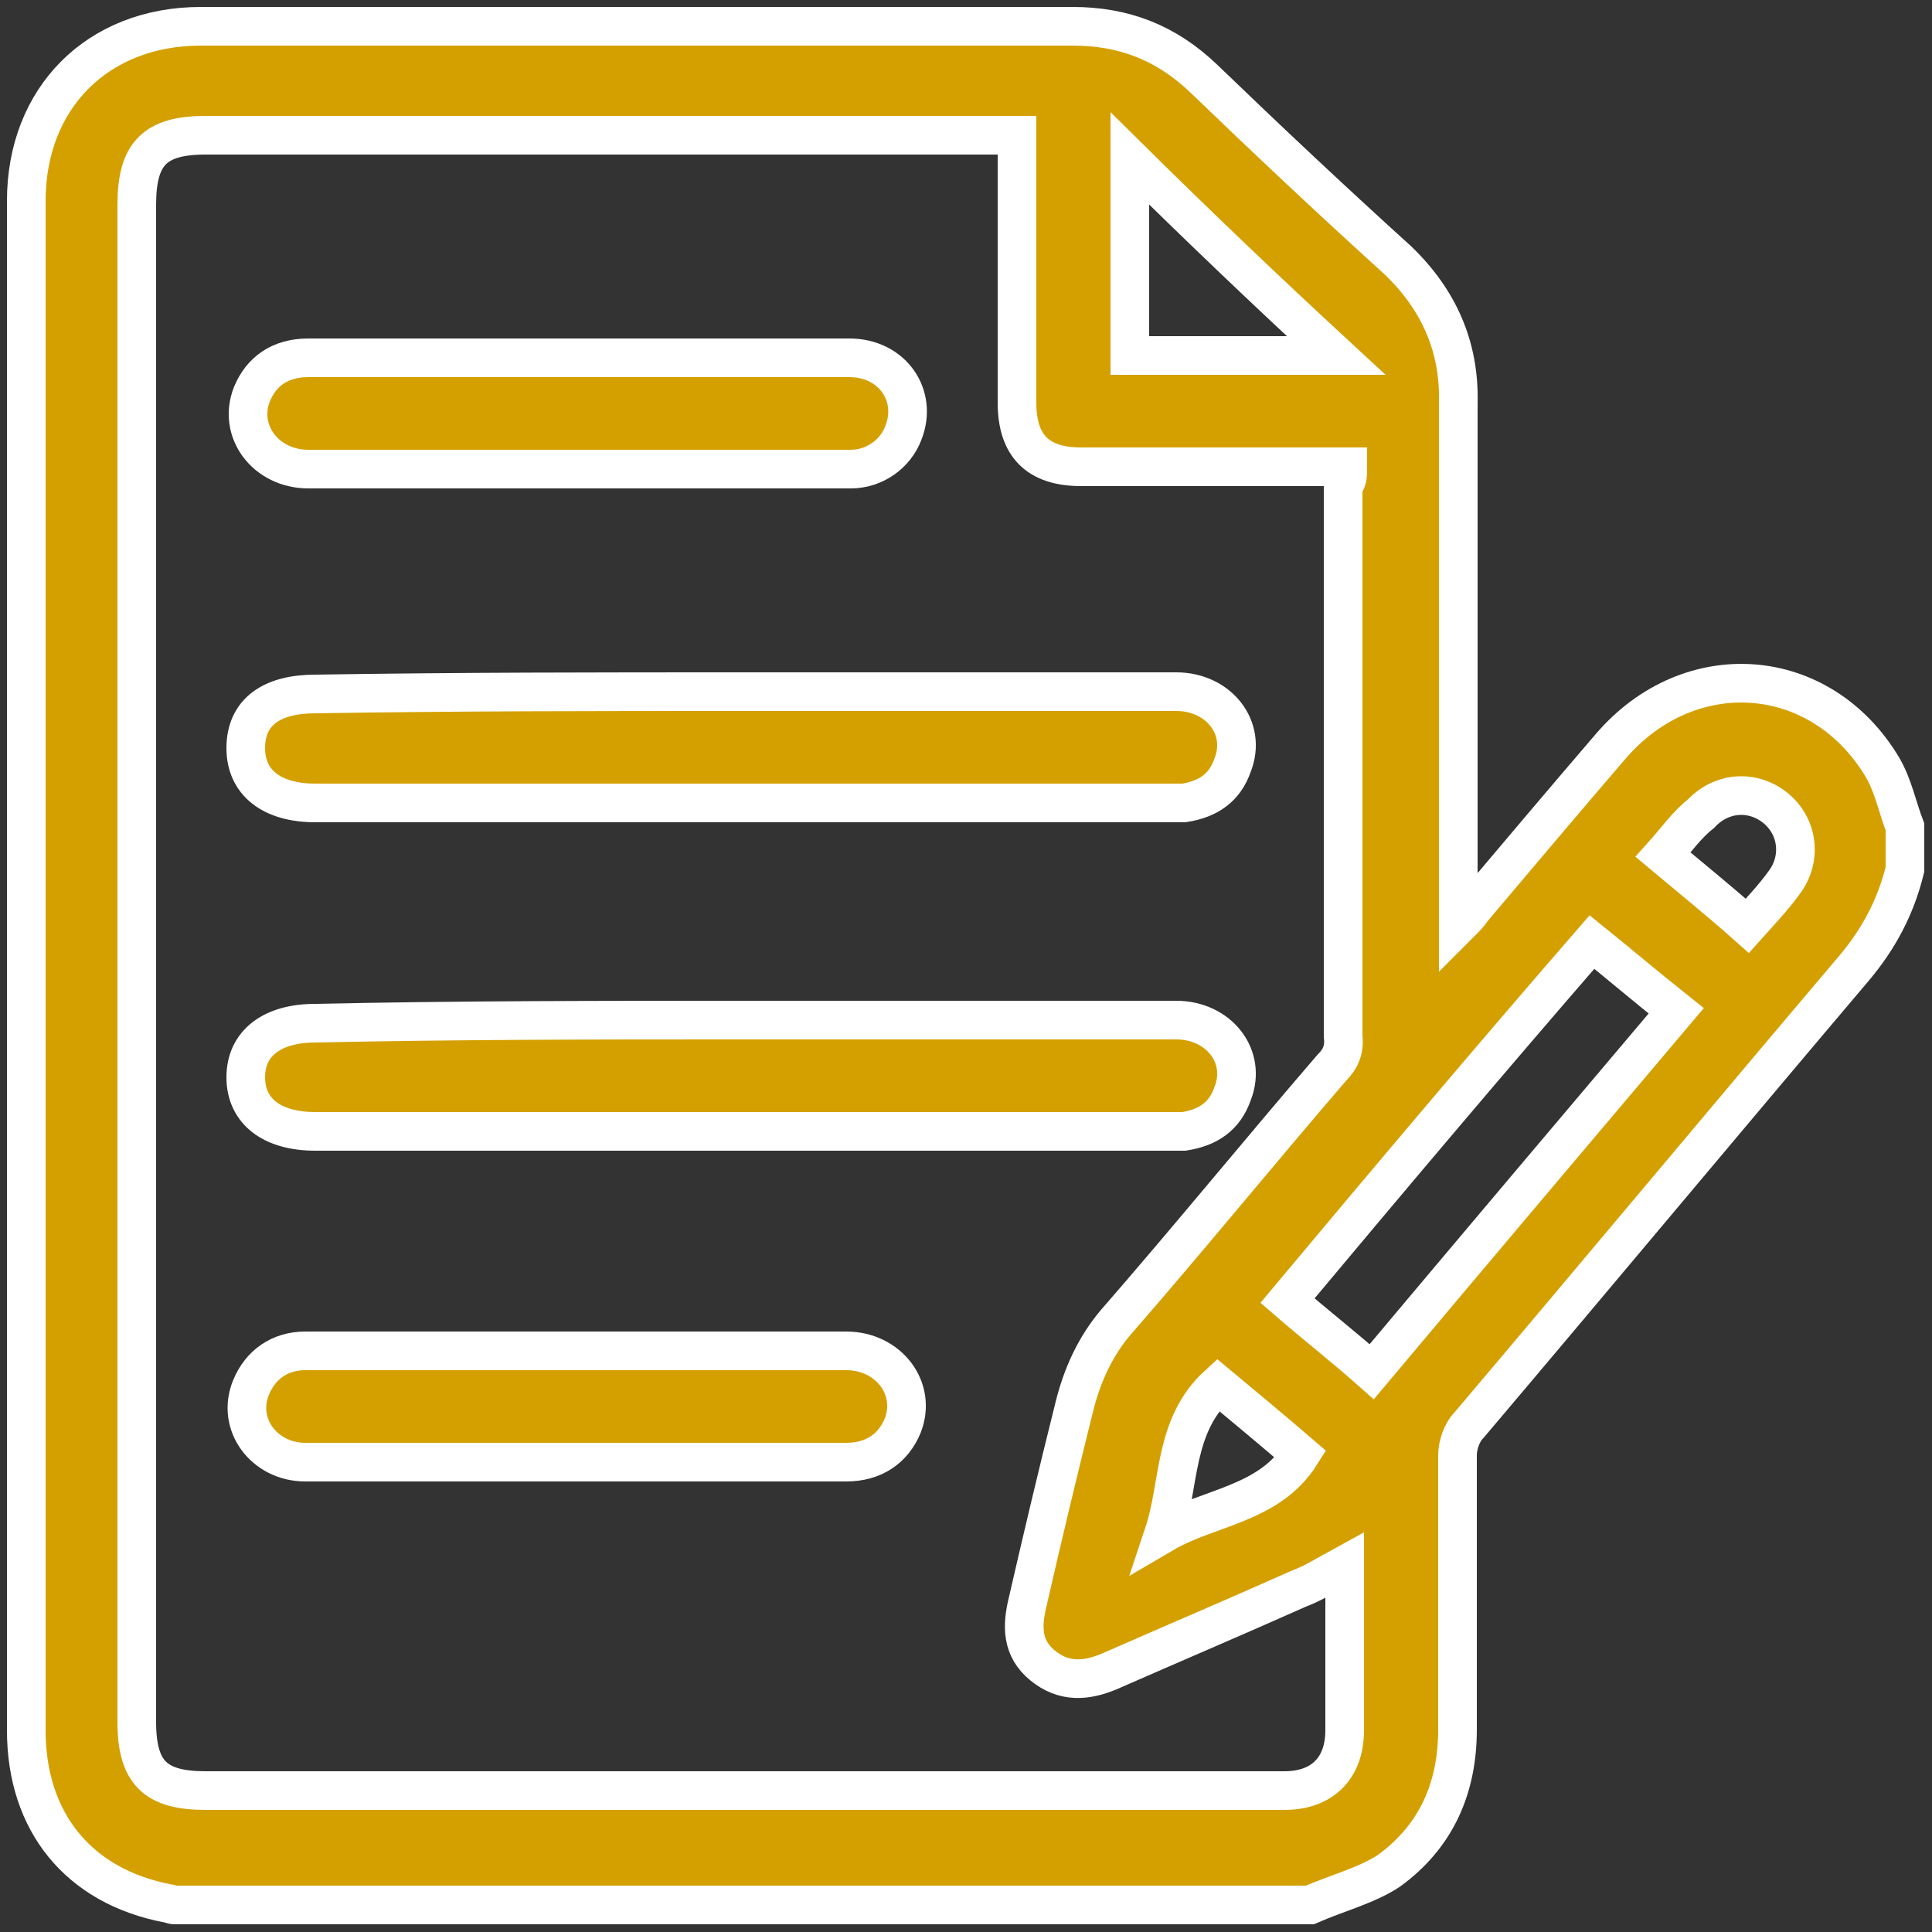 <?xml version="1.0" encoding="UTF-8"?>
<!-- Generator: Adobe Illustrator 22.1.0, SVG Export Plug-In . SVG Version: 6.00 Build 0)  -->
<svg xmlns="http://www.w3.org/2000/svg" xmlns:xlink="http://www.w3.org/1999/xlink" version="1.1" id="Livello_1" x="0px" y="0px" viewBox="0 0 250 250" style="enable-background:new 0 0 250 250;" xml:space="preserve">
<rect x="0" y="0" width="250" height="250" fill="#333333" stroke="none"/>
<style type="text/css">
	.st0{fill:#D4A000;stroke:#FFFFFF;stroke-width:5;stroke-miterlimit:10;}
</style>
<g>
	<path class="st0" d="M246.5,107c0,1.9,0,3.9,0,5.5c-1.2,4.9-3.4,9-6.6,12.8c-16.7,19.7-33.2,39.5-49.8,59.1c-1,1-1.5,2.7-1.5,3.9   c0,11.9,0,23.8,0,35.5c0,7.5-2.7,13.8-8.9,18.3c-2.9,1.9-6.8,2.9-10.2,4.4c-49.1,0-98.2,0-147,0c-0.2,0-0.5-0.2-0.8-0.2   c-11.5-2.2-18.3-10.5-18.3-22.4c0-65.9,0-132,0-197.9c0-13.3,9.2-22.6,22.6-22.6c37.7,0,75,0,112.8,0c6.6,0,12.1,2.1,17,6.8   c8.3,8,16.5,15.7,25.1,23.5c5.3,5.1,8,11.2,7.8,18.5c0,21.6,0,43.1,0,64.6c0,0.8,0,1.7,0,2.9c1-1,1.5-1.5,1.7-1.9   c6-7.1,11.9-14.1,18-21.2c10.2-11.9,27.2-10.7,35.2,2.7C245,101.7,245.5,104.4,246.5,107z M174.4,60.4c-1.2,0-1.9,0-2.9,0   c-10.5,0-21.2,0-31.6,0c-5.6,0-8.3-2.7-8.3-8.3c0-10.7,0-21.2,0-31.9c0-0.8,0-1.7,0-2.7c-1.2,0-1.9,0-2.9,0c-34,0-68,0-102.1,0   c-6.6,0-8.9,2.4-8.9,9c0,65.3,0,131,0,196.3c0,6.6,2.4,8.9,8.9,8.9c37.7,0,75.3,0,113.2,0c8.7,0,17.7,0,26.4,0   c4.9,0,7.8-2.9,7.8-7.8c0-2.9,0-5.6,0-8.6c0-4.1,0-8.6,0-12.8c-2.2,1.2-4.1,2.4-6,3.1c-8.3,3.7-16.3,7.1-24.5,10.7   c-2.9,1.2-5.8,1.5-8.6-0.8c-2.7-2.2-2.7-5.1-1.9-8.3c1.9-8.3,3.9-16.7,6-25.1c1-4.1,2.7-7.8,5.3-10.9c9.5-10.9,18.7-22.2,28-33   c1.2-1.2,1.7-2.4,1.5-4.1c0-23.8,0-47.6,0-71.4C174.4,62.3,174.4,61.6,174.4,60.4z M166.6,168.3c3.7,3.2,7.3,6,10.9,9.2   c13.1-15.6,26.2-31.1,39.4-46.7c-3.9-3.1-7.3-6-10.9-8.9C192.8,137.1,179.9,152.4,166.6,168.3z M146.2,20.5c0,8.7,0,17.3,0,25.5   c8.7,0,17.5,0,26.7,0C163.7,37.5,155.1,29.3,146.2,20.5z M215.2,110.6c3.7,3.1,7.3,6,10.9,9.2c1.7-1.9,3.4-3.7,4.7-5.5   c2.4-3.1,1.9-7.3-1-9.7s-7-2.2-9.7,0.7C218.3,106.7,216.9,108.7,215.2,110.6z M157.6,179.2c-5.8,5.3-4.9,12.9-7,19.2   c5.8-3.4,13.6-3.7,17.7-10.2C164.7,185.1,161.2,182.2,157.6,179.2z"></path>
	<path class="st0" d="M96,89.5c18.7,0,37.4,0,56.2,0c5.5,0,9.2,4.7,7.3,9.5c-1,2.9-3.1,4.4-6.3,4.9c-0.8,0-1.7,0-2.4,0   c-36.7,0-73.4,0-110,0c-5.6,0-9-2.6-9-7.1c0-4.7,3.4-7,9-7C59.4,89.5,77.6,89.5,96,89.5z"></path>
	<path class="st0" d="M96,132c18.7,0,37.4,0,56.2,0c5.5,0,9.2,4.7,7.3,9.5c-1,2.9-3.1,4.4-6.3,4.9c-0.8,0-1.7,0-2.4,0   c-36.7,0-73.4,0-110,0c-5.6,0-9-2.6-9-7c0-4.4,3.4-7,9-7C59.4,132,77.6,132,96,132z"></path>
	<path class="st0" d="M74.9,46.3c11.7,0,23.3,0,35,0c5.6,0,8.9,4.9,7,9.7c-1,2.7-3.7,4.7-6.8,4.7c-5.3,0-10.7,0-16,0   c-18,0-36,0-54.2,0c-5.5,0-9.2-4.9-7.3-9.7c1.2-2.9,3.6-4.7,7.3-4.7C51.6,46.3,63.3,46.3,74.9,46.3z"></path>
	<path class="st0" d="M74.7,189.2c-11.7,0-23.3,0-35.2,0c-5.3,0-9-4.9-7-9.7c1.2-2.9,3.7-4.7,7-4.7c7,0,14.1,0,21.2,0   c16.3,0,32.6,0,48.8,0c5.5,0,9.2,4.9,7.3,9.7c-1.2,2.9-3.7,4.7-7.3,4.7C98,189.2,86.3,189.2,74.7,189.2z"></path>
</g>
</svg>

